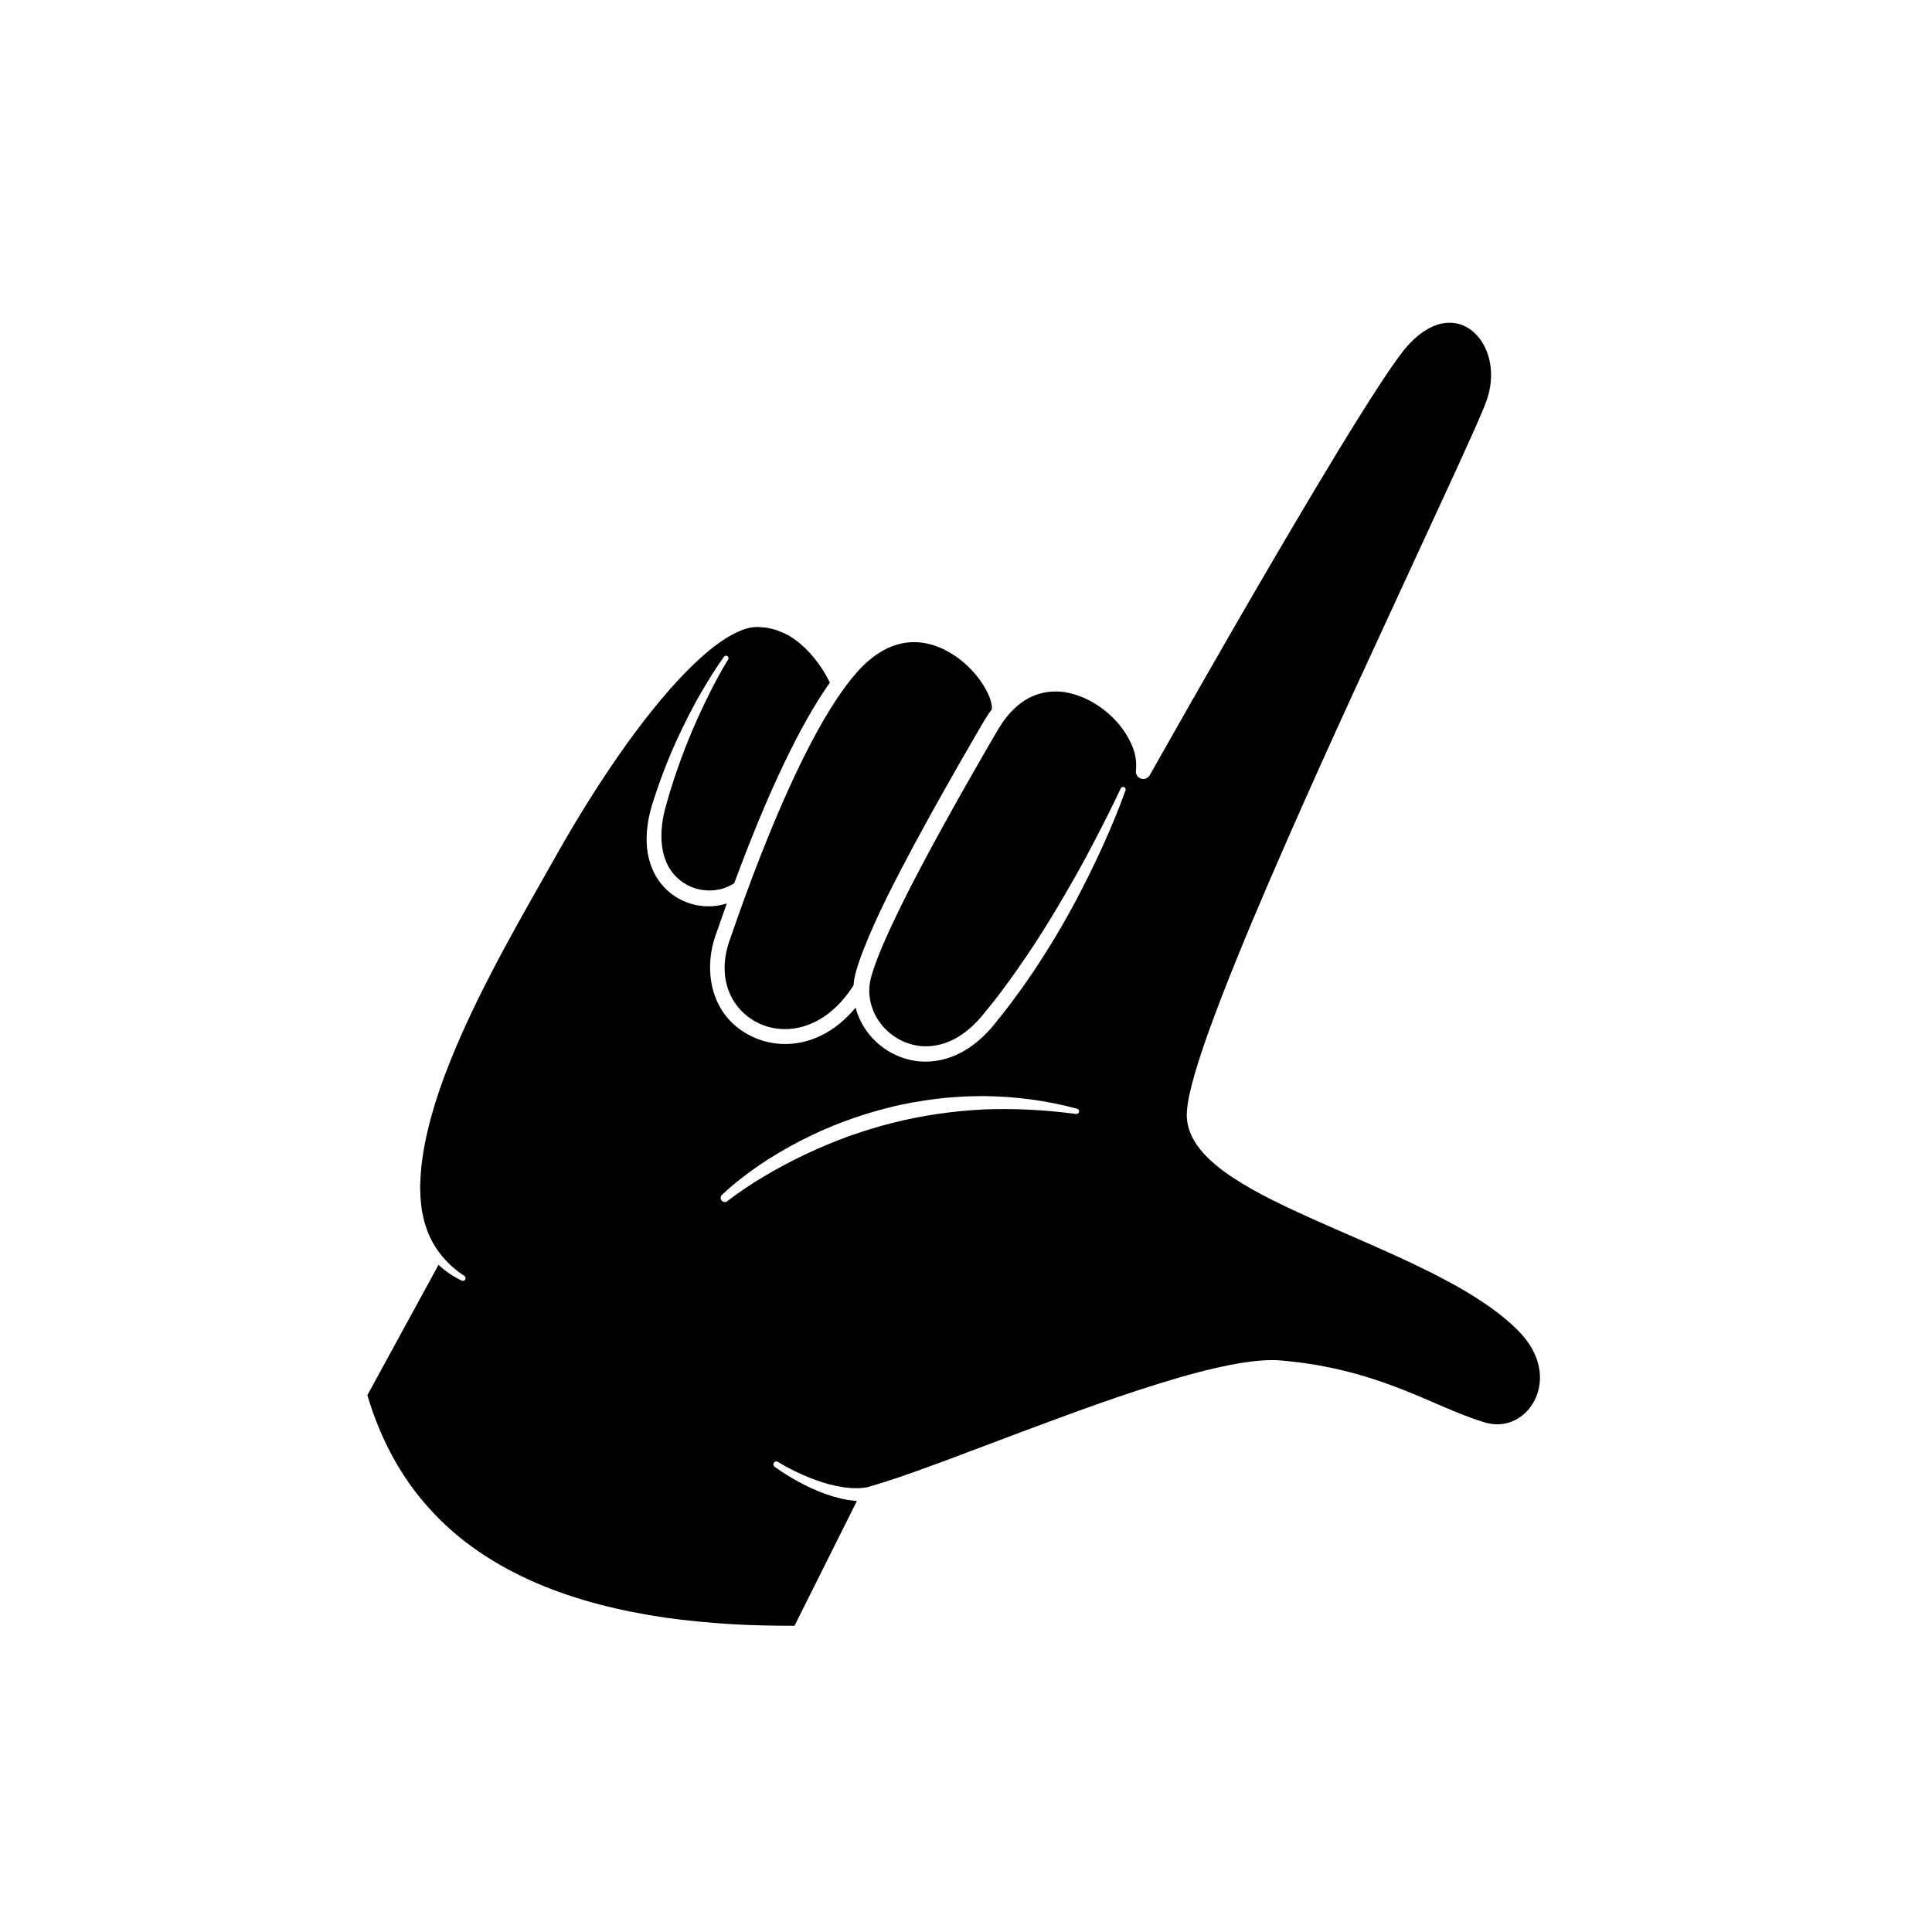 <?xml version="1.0" encoding="UTF-8"?>
<!-- Uploaded to: SVG Repo, www.svgrepo.com, Generator: SVG Repo Mixer Tools -->
<svg fill="#000000" width="800px" height="800px" version="1.1" viewBox="144 144 512 512" xmlns="http://www.w3.org/2000/svg">
 <g>
  <path d="m337.31 393.34c-3.734 10.812 1.234 18.773 7.816 21.867 7.219 3.394 17.699 1.539 25.078-10.105 0.016-0.188 0.023-0.375 0.043-0.559 0.137-1.484 0.555-2.992 0.957-4.254 0.391-1.328 0.871-2.59 1.336-3.863 3.898-10.062 8.859-19.43 13.84-28.789 5.031-9.324 10.242-18.531 15.547-27.684 1.363-2.305 2.551-4.523 4.156-6.945 0.234-0.336 0.492-0.66 0.742-0.984 0.387-2.297-2.207-7.945-7.359-12.395-3.875-3.344-14.09-10.098-25.277-0.547-1.98 1.691-4.059 4.023-6.219 6.949-0.102 0.203-0.23 0.387-0.395 0.547-9.012 12.457-19.406 35.238-29.977 65.934z"/>
  <path d="m548.73 499.43c-0.965-1.352-2.156-2.582-3.43-3.805-1.27-1.207-2.613-2.348-4.008-3.441-5.617-4.34-11.945-7.871-18.406-11.121-6.477-3.238-13.141-6.176-19.832-9.098-6.691-2.93-13.43-5.816-20.062-9.055-3.316-1.621-6.602-3.344-9.805-5.277-3.191-1.949-6.332-4.094-9.129-6.832-1.391-1.367-2.688-2.918-3.707-4.723-1.039-1.785-1.719-3.898-1.836-6.07-0.047-2.199 0.32-4.059 0.695-5.934 0.406-1.852 0.883-3.656 1.402-5.441 2.094-7.125 4.652-14.004 7.293-20.852 5.309-13.676 11.078-27.133 16.941-40.539 5.879-13.398 11.902-26.73 17.984-40.027l18.375-39.828 9.18-19.902 4.5-9.969c0.734-1.664 1.461-3.332 2.148-4.992 0.707-1.688 1.289-3.223 1.645-4.863 0.723-3.254 0.645-6.68-0.387-9.773-1.012-3.078-3.035-5.82-5.738-7.25-2.684-1.48-5.945-1.426-8.859-0.121-2.934 1.301-5.512 3.633-7.676 6.305-2.144 2.734-4.184 5.801-6.18 8.812-1.992 3.035-3.941 6.113-5.875 9.203-3.863 6.18-7.637 12.43-11.387 18.691-14.949 25.059-29.473 50.402-43.836 75.816-0.363 0.727-1.148 1.188-2 1.078-0.949-0.117-1.648-0.895-1.715-1.812-0.008-0.094-0.004-0.191 0.004-0.289v-0.066-0.004c0-0.02 0.004-0.039 0.008-0.059l0.004-0.023c0.242-2.184-0.141-4.519-1.09-6.703-0.93-2.188-2.285-4.246-3.902-6.078-3.246-3.648-7.566-6.449-12.195-7.609-4.633-1.227-9.512-0.312-13.262 2.512-1.887 1.395-3.516 3.191-4.922 5.188-1.32 1.98-2.644 4.41-3.969 6.652-5.285 9.125-10.473 18.305-15.473 27.566-2.484 4.637-4.926 9.297-7.246 13.996-2.312 4.703-4.559 9.438-6.434 14.246-0.879 2.391-1.836 4.879-2.09 7.059-0.125 1.133-0.133 2.281 0.043 3.414 0.137 1.137 0.465 2.246 0.883 3.32 1.695 4.309 5.562 7.75 10.031 8.992 4.481 1.316 9.434 0.23 13.395-2.516 2.004-1.352 3.809-3.059 5.418-4.957 1.617-2.047 3.312-4.027 4.867-6.129 6.281-8.344 11.996-17.156 17.23-26.254 2.664-4.523 5.199-9.133 7.625-13.797 2.441-4.656 4.816-9.367 7.051-14.117l0.008-0.016c0.16-0.344 0.57-0.492 0.914-0.332 0.324 0.152 0.473 0.527 0.355 0.855-3.613 9.996-8.098 19.621-13.051 29.02-1.227 2.356-2.574 4.648-3.859 6.973-1.363 2.285-2.695 4.586-4.137 6.824-1.422 2.25-2.844 4.5-4.383 6.68-1.477 2.219-3.078 4.356-4.656 6.504-1.57 2.156-3.297 4.203-4.941 6.309-1.789 2.137-3.836 4.113-6.199 5.734-2.356 1.621-5.047 2.875-7.945 3.441-2.883 0.598-5.93 0.523-8.781-0.281-5.719-1.562-10.582-5.828-12.82-11.348-0.305-0.738-0.559-1.504-0.762-2.281-5.641 6.812-12.422 9.637-18.66 9.637-3.082 0-6.027-0.684-8.637-1.91-11.285-5.305-13.023-17.566-9.863-26.715l0.285-0.824c0.918-2.664 1.832-5.262 2.742-7.801-2.242 0.719-4.633 0.941-6.945 0.613-4.004-0.492-7.832-2.582-10.383-5.746-2.578-3.156-3.793-7.18-3.906-11-0.137-3.84 0.621-7.59 1.762-11.035 2.176-6.805 4.812-13.449 7.965-19.828 1.555-3.199 3.207-6.352 5.008-9.41 1.797-3.07 3.668-6.07 5.75-8.988 0.211-0.297 0.625-0.367 0.926-0.156 0.285 0.203 0.359 0.59 0.18 0.887l-0.012 0.02c-1.824 2.961-3.488 6.074-5.051 9.207-1.551 3.144-3.051 6.309-4.406 9.535-1.375 3.219-2.637 6.481-3.785 9.777l-0.867 2.469-0.797 2.492c-0.555 1.652-1 3.34-1.492 5.012-0.953 3.277-1.453 6.59-1.219 9.805 0.203 3.195 1.223 6.262 3.18 8.555 1.949 2.266 4.715 3.844 7.723 4.231 1.492 0.195 3.027 0.16 4.488-0.168 1.371-0.312 2.672-0.871 3.844-1.629 8.934-24.137 17.516-42.125 25.348-53.16-0.344-0.715-0.723-1.445-1.129-2.137-0.59-1.027-1.238-2.016-1.93-2.969-1.383-1.906-2.961-3.648-4.707-5.137-1.734-1.512-3.695-2.688-5.781-3.445-1.023-0.457-2.125-0.609-3.195-0.879l-1.652-0.137c-0.273-0.02-0.555-0.055-0.82-0.062l-0.754 0.047c-2.023 0.129-4.156 1.031-6.168 2.129-2.023 1.121-3.961 2.519-5.82 4.031-3.703 3.078-7.141 6.578-10.395 10.258-6.488 7.391-12.316 15.438-17.77 23.711-2.727 4.141-5.356 8.352-7.894 12.613-2.551 4.269-4.961 8.57-7.43 12.945-4.93 8.695-9.848 17.355-14.402 26.188-4.566 8.82-8.801 17.809-12.262 27.047-1.734 4.617-3.223 9.312-4.359 14.066-1.164 4.746-1.934 9.566-2.078 14.371l-0.039 0.902 0.031 0.895 0.062 1.793c0.043 1.195 0.25 2.359 0.359 3.551 0.098 0.582 0.246 1.156 0.363 1.734 0.145 0.57 0.207 1.172 0.418 1.723l0.555 1.676c0.098 0.277 0.172 0.566 0.285 0.84l0.375 0.797c1.906 4.301 5.156 7.988 9.266 10.652 0.336 0.219 0.43 0.664 0.215 1-0.199 0.309-0.598 0.41-0.918 0.258-2.215-1.055-4.293-2.473-6.137-4.172l-18.855 34.547c3.258 10.977 8.578 21.363 16.246 29.82 7.742 8.742 17.746 15.301 28.516 19.941 10.805 4.652 22.387 7.449 34.098 9.176 5.867 0.828 11.781 1.383 17.707 1.742 5.531 0.328 11.082 0.418 16.629 0.418l16.539-33.078c-0.195-0.016-0.391-0.023-0.586-0.043-2.691-0.238-5.25-0.918-7.695-1.781-2.449-0.871-4.785-1.957-7.035-3.172-2.254-1.223-4.41-2.547-6.5-4.066-0.348-0.254-0.426-0.738-0.172-1.086 0.238-0.332 0.691-0.418 1.035-0.207l0.027 0.016c2.082 1.277 4.312 2.418 6.559 3.414 2.254 0.996 4.566 1.852 6.91 2.481 2.34 0.625 4.723 1.051 7.051 1.066 1.047 0.02 2.074-0.066 3.07-0.234 1.109-0.309 2.223-0.641 3.332-0.984 0.043-0.02 0.086-0.031 0.129-0.051l0.012-0.004c0.168-0.078 0.344-0.121 0.516-0.148 5.5-1.719 10.984-3.758 16.453-5.762l20.512-7.723c13.703-5.125 27.445-10.23 41.586-14.359 3.539-1.02 7.109-1.973 10.73-2.777 3.621-0.805 7.297-1.48 11.094-1.781 1.887-0.141 3.863-0.195 5.801 0.012 1.848 0.219 3.703 0.352 5.539 0.641 1.84 0.273 3.684 0.531 5.504 0.914 1.832 0.324 3.644 0.754 5.457 1.188 7.238 1.758 14.238 4.391 20.988 7.285 3.379 1.441 6.707 2.918 10.051 4.234 1.672 0.656 3.344 1.281 5.035 1.805 0.41 0.125 0.863 0.297 1.242 0.383 0.383 0.082 0.758 0.219 1.148 0.258 0.387 0.059 0.77 0.137 1.156 0.141 0.387 0.035 0.773 0.047 1.156 0.02 3.086-0.074 6.047-1.652 8.027-4.094 0.992-1.219 1.762-2.629 2.254-4.144 0.48-1.516 0.688-3.117 0.621-4.719-0.125-3.211-1.398-6.359-3.367-9.047zm-118.78-60.738c-0.094 0.344-0.434 0.559-0.777 0.512-8.172-1.07-16.348-1.516-24.48-1.188-8.129 0.406-16.195 1.555-24.07 3.539-3.938 0.984-7.816 2.199-11.648 3.543-3.82 1.379-7.57 2.957-11.258 4.68-3.672 1.75-7.293 3.629-10.793 5.719-3.512 2.047-6.949 4.34-10.129 6.777l-0.059 0.047c-0.48 0.367-1.168 0.277-1.535-0.203-0.344-0.449-0.281-1.086 0.121-1.465 6.203-5.797 13.242-10.402 20.711-14.277 7.461-3.875 15.402-6.836 23.578-8.867 4.074-1.074 8.246-1.73 12.418-2.293l3.141-0.34c1.047-0.09 2.102-0.141 3.148-0.211 1.051-0.078 2.098-0.133 3.152-0.141l3.152-0.055c8.406 0.082 16.789 1.168 24.832 3.359 0.379 0.102 0.598 0.488 0.496 0.863z"/>
 </g>
</svg>